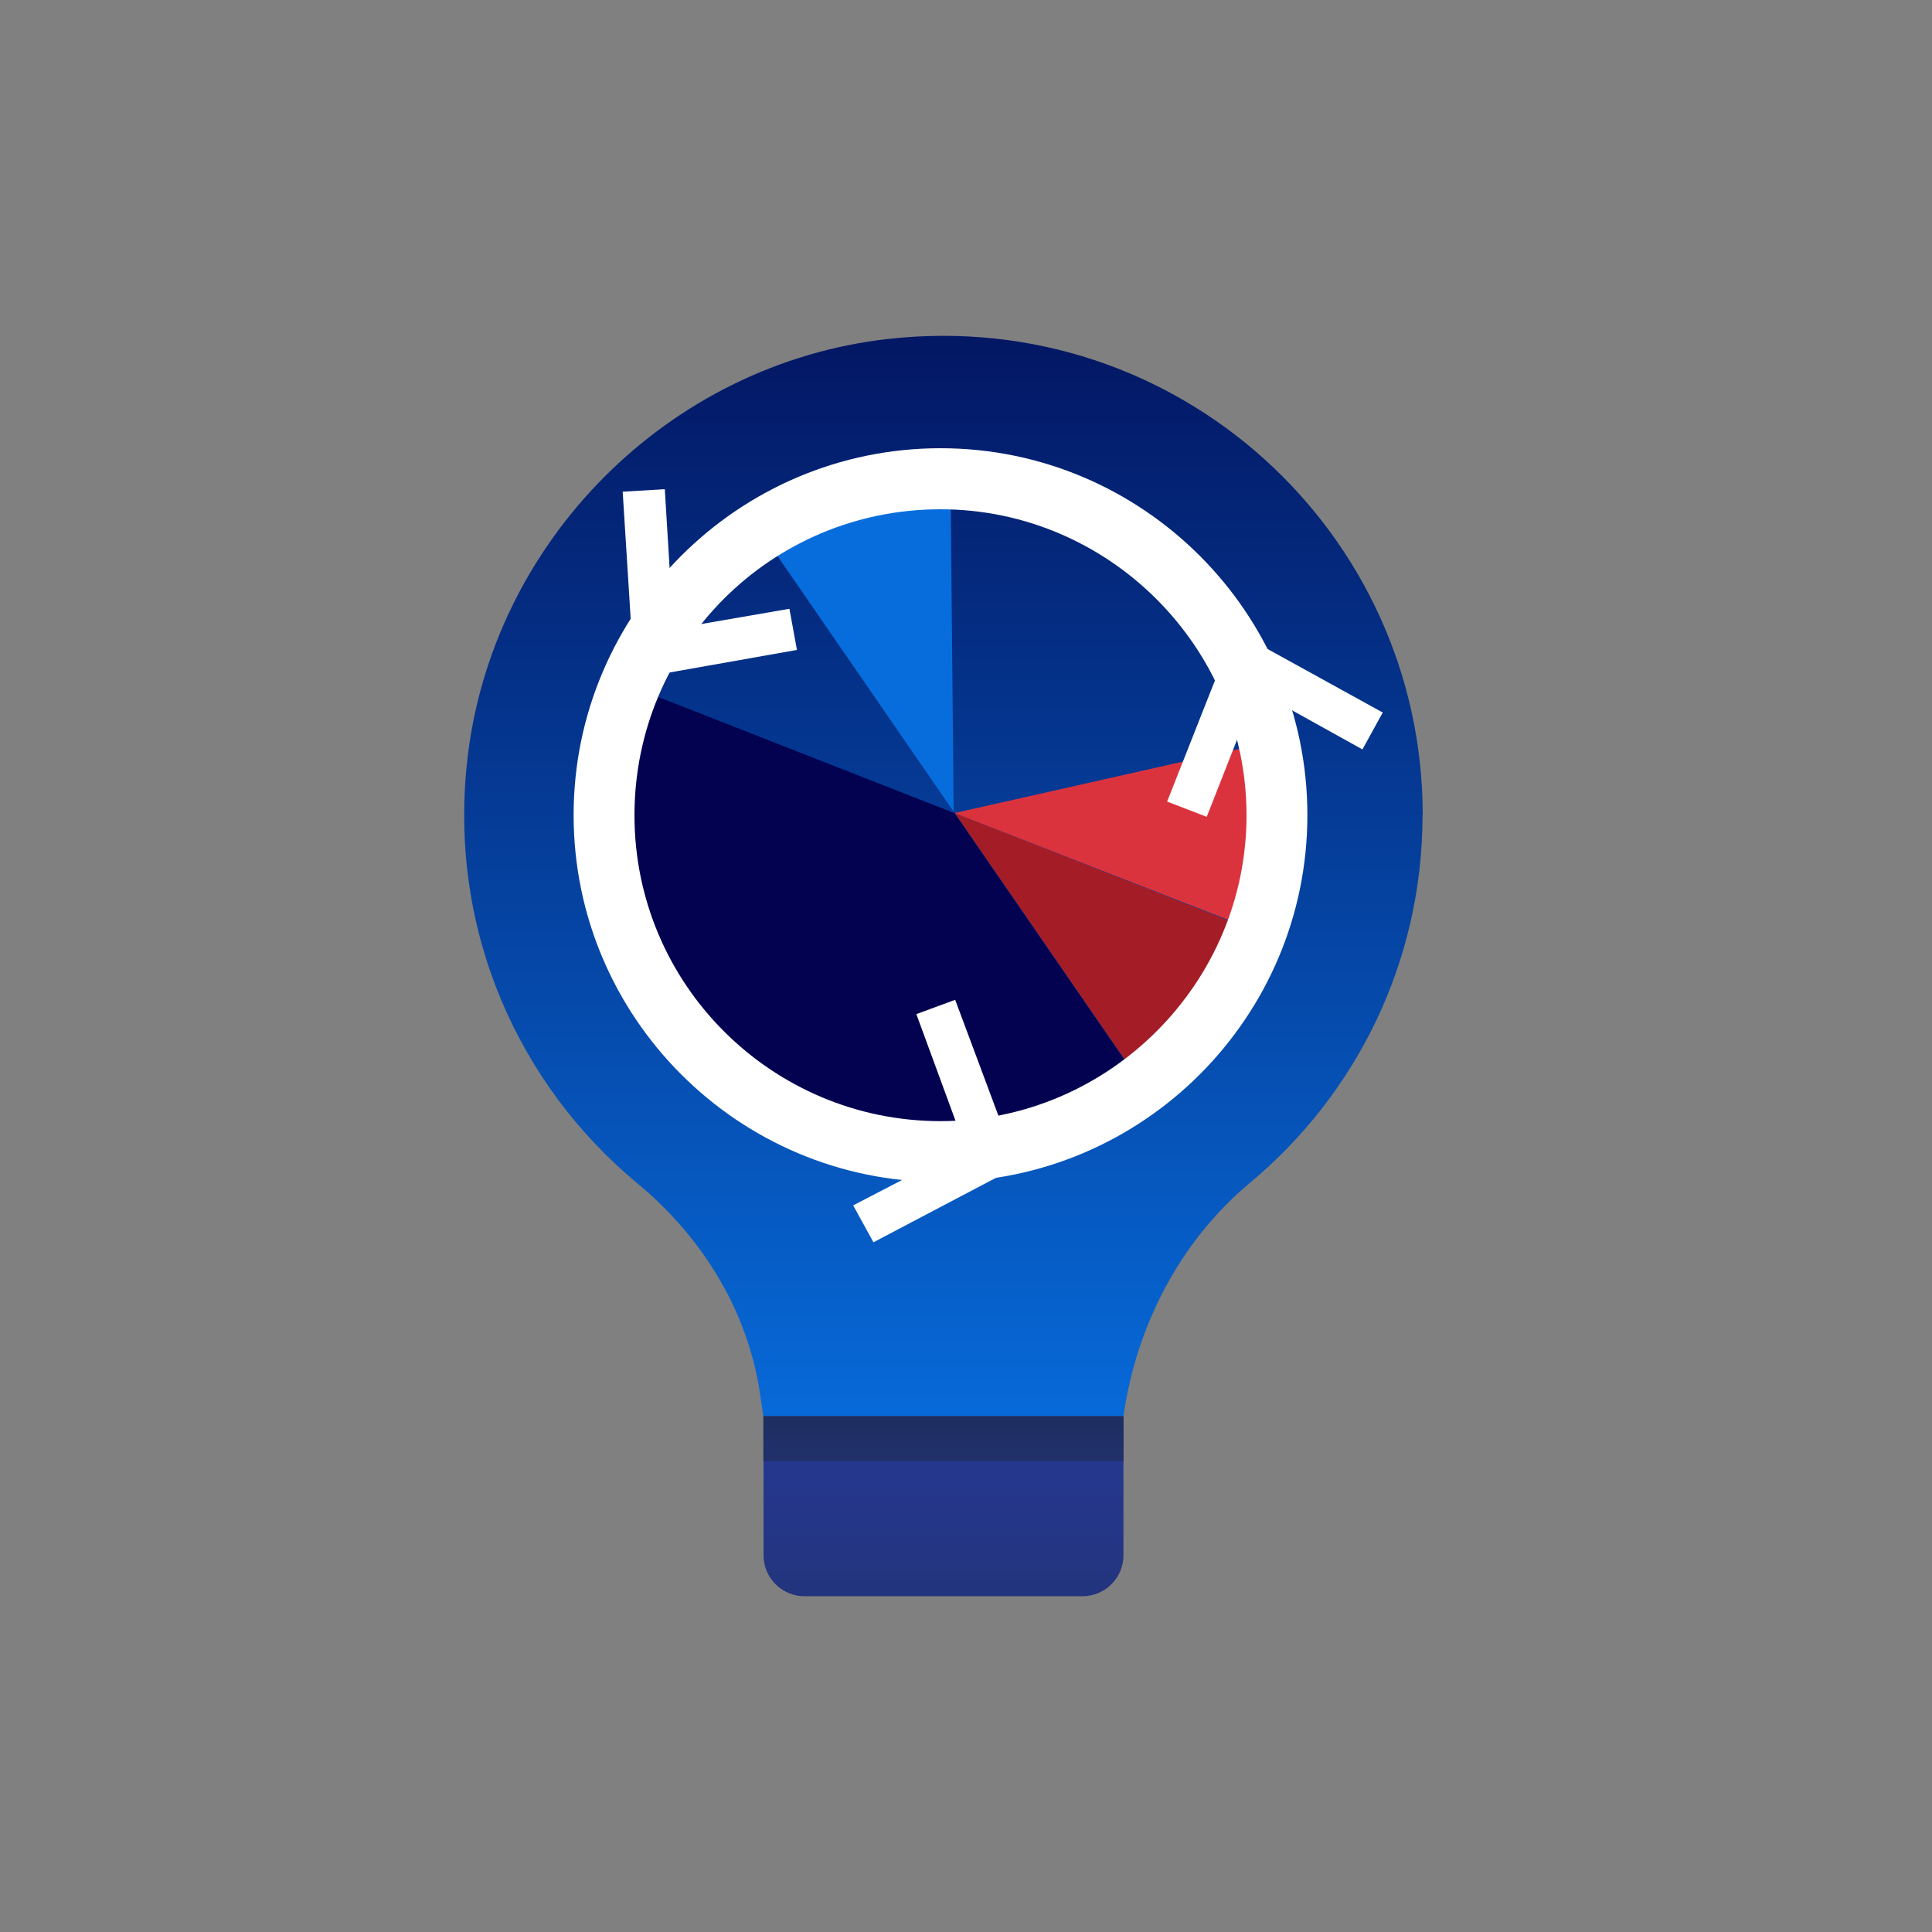 <?xml version="1.0" encoding="UTF-8"?>
<svg id="Layer_1" data-name="Layer 1" xmlns="http://www.w3.org/2000/svg" xmlns:xlink="http://www.w3.org/1999/xlink" viewBox="0 0 100 100">
  <rect x="0" y="0" width="100" height="100" fill="#808080" stroke="none"/>
  <defs>
    <style>
      .cls-1 {
        fill: url(#linear-gradient-3);
      }

      .cls-2 {
        fill: url(#linear-gradient-2);
      }

      .cls-3 {
        fill: #4e4f5f;
      }

      .cls-4 {
        fill: url(#linear-gradient);
      }

      .cls-5 {
        fill: #076ddd;
      }

      .cls-6 {
        fill: #020251;
      }

      .cls-7 {
        fill: #a41d26;
      }

      .cls-8 {
        fill: #fff;
      }

      .cls-9 {
        fill: #db333e;
      }
    </style>
    <linearGradient id="linear-gradient" x1="48.83" y1="-.31" x2="48.83" y2="103.95" gradientUnits="userSpaceOnUse">
      <stop offset="0" stop-color="#020043"/>
      <stop offset=".02" stop-color="#020043"/>
      <stop offset=".73" stop-color="#076ddd"/>
    </linearGradient>
    <linearGradient id="linear-gradient-2" x1="48.83" y1="70" x2="48.83" y2="111.64" gradientUnits="userSpaceOnUse">
      <stop offset="0" stop-color="#273a9b"/>
      <stop offset=".56" stop-color="#202f65"/>
      <stop offset="1" stop-color="#021e2f"/>
    </linearGradient>
    <linearGradient id="linear-gradient-3" y1="87.67" y2="63.96" xlink:href="#linear-gradient-2"/>
  </defs>
  <g>
    <path class="cls-4" d="M73.64,42.19c0-14.63-12.67-26.31-27.64-24.65-11.42,1.27-20.62,10.53-21.83,21.95-.93,8.76,2.71,16.69,8.82,21.76,3.38,2.8,5.74,6.63,6.36,10.97l.16,1.08h18.64c.67-4.69,2.93-9.06,6.56-12.09,5.45-4.54,8.92-11.37,8.92-19.02Z"/>
    <path class="cls-2" d="M39.51,73.3h18.64v7.2c0,1.17-.95,2.12-2.12,2.12h-14.39c-1.17,0-2.12-.95-2.12-2.12v-7.2h0Z"/>
    <rect class="cls-1" x="39.51" y="73.3" width="18.64" height="2.33"/>
  </g>
  <g>
    <path class="cls-5" d="M35.57,53.84c-.39-.46-.75-.93-1.1-1.44.34.5.71.97,1.1,1.44"/>
    <path class="cls-5" d="M32.31,48.15c-.06-.16-.12-.32-.18-.48.05.16.12.32.18.48"/>
    <path class="cls-7" d="M66.33,48.72l-16.91-6.63,10.31,14.96c2.89-1.99,5.23-4.82,6.61-8.33"/>
    <path class="cls-5" d="M59.48,57.21c-.41.28-.83.54-1.26.77.43-.24.84-.5,1.26-.77"/>
    <path class="cls-5" d="M31.28,41.69c0-.36.01-.72.04-1.07-.03.36-.03.72-.04,1.07"/>
    <path class="cls-5" d="M34.35,52.21c-.29-.44-.57-.88-.82-1.33.25.45.53.89.82,1.33"/>
    <path class="cls-5" d="M31.73,38.07c.07-.31.13-.61.22-.92-.09.3-.15.61-.22.92"/>
    <path class="cls-5" d="M31.4,39.97c.04-.37.08-.74.15-1.1-.07.37-.11.74-.15,1.1"/>
    <path class="cls-5" d="M33.03,49.87c-.09-.19-.19-.37-.27-.56.08.19.18.37.27.56"/>
    <path class="cls-5" d="M39.55,57.34c-.13-.08-.24-.18-.37-.26.12.08.24.18.37.26"/>
    <path class="cls-5" d="M31.82,46.52c-.05-.19-.11-.38-.15-.57.04.19.1.38.15.57"/>
    <path class="cls-5" d="M31.5,44.93c-.04-.25-.09-.5-.12-.74.03.25.08.5.12.74"/>
    <path class="cls-5" d="M36.78,55.14c-.26-.25-.49-.52-.73-.78.24.26.48.53.73.78"/>
    <path class="cls-5" d="M31.32,43.32c-.02-.31-.05-.62-.05-.93,0,.31.03.62.05.93"/>
    <path class="cls-5" d="M38.11,56.31c-.19-.15-.37-.32-.56-.49.19.16.36.33.56.49"/>
    <path class="cls-3" d="M32.76,49.31c-.17-.38-.3-.77-.44-1.16.14.39.28.78.44,1.16"/>
    <path class="cls-3" d="M36.05,54.36c-.16-.17-.33-.34-.48-.52.15.18.32.34.48.52"/>
    <path class="cls-3" d="M39.18,57.08c-.37-.25-.73-.5-1.07-.77.35.28.71.53,1.07.77"/>
    <path class="cls-3" d="M34.46,52.4s0,0,0,0c-.04-.06-.08-.13-.12-.19.04.06.07.12.11.18"/>
    <path class="cls-3" d="M33.53,50.89c-.18-.33-.34-.67-.5-1.02.16.34.32.68.5,1.02"/>
    <path class="cls-3" d="M37.56,55.82c-.26-.22-.53-.44-.77-.68.25.24.51.46.77.68"/>
    <path class="cls-9" d="M49.42,42.09l16.92,6.6c1.6-4.11,1.61-8.44.32-12.32.19.56.35,1.13.48,1.72l-17.72,3.99Z"/>
    <path class="cls-3" d="M31.55,38.87c.05-.27.12-.53.18-.8-.06.27-.13.53-.18.8"/>
    <path class="cls-3" d="M31.38,44.18c-.03-.28-.05-.57-.06-.86.02.29.03.57.06.86"/>
    <path class="cls-3" d="M31.68,45.95c-.07-.34-.12-.68-.18-1.02.05.34.11.68.18,1.02"/>
    <path class="cls-3" d="M31.26,42.39c0-.23.01-.47.02-.71,0,.23-.02.47-.02.71"/>
    <path class="cls-3" d="M59.73,57.05h0c-.08.06-.17.1-.25.15.08-.05.17-.1.25-.15"/>
    <path class="cls-3" d="M31.32,40.61c.02-.22.05-.43.08-.64-.03.22-.06.43-.08.64"/>
    <path class="cls-3" d="M32.14,47.67c-.12-.38-.22-.76-.31-1.14.1.38.19.77.31,1.14"/>
    <path class="cls-6" d="M48.88,60.23c3.84.15,7.68-1.02,10.84-3.18l-10.31-14.96-16.91-6.63c-4.74,11.19,4.18,24.8,16.37,24.77"/>
    <path class="cls-5" d="M49.19,23.84l.17,18.17-10.31-14.96c2.88-1.99,6.37-3.17,10.14-3.21"/>
    <path class="cls-8" d="M48.68,61.18c-10.47,0-18.99-8.52-18.99-18.99s8.52-18.99,18.99-18.99,18.99,8.52,18.99,18.99-8.52,18.99-18.99,18.99M48.68,26.36c-8.77,0-15.84,7.07-15.84,15.84s7.13,15.83,15.84,15.83,15.84-7.13,15.84-15.83-7.13-15.84-15.84-15.84"/>
    <polygon class="cls-8" points="32.84 35.13 32.23 25.45 34.41 25.32 34.85 32.55 40.86 31.51 41.25 33.64 32.84 35.13"/>
    <polygon class="cls-8" points="62.46 42.28 60.41 41.49 63.9 32.65 71.57 36.88 70.52 38.79 65.03 35.74 62.46 42.28"/>
    <polygon class="cls-8" points="45.21 64.3 44.16 62.39 49.96 59.38 47.43 52.49 49.44 51.75 52.66 60.38 45.21 64.3"/>
  </g>
</svg>